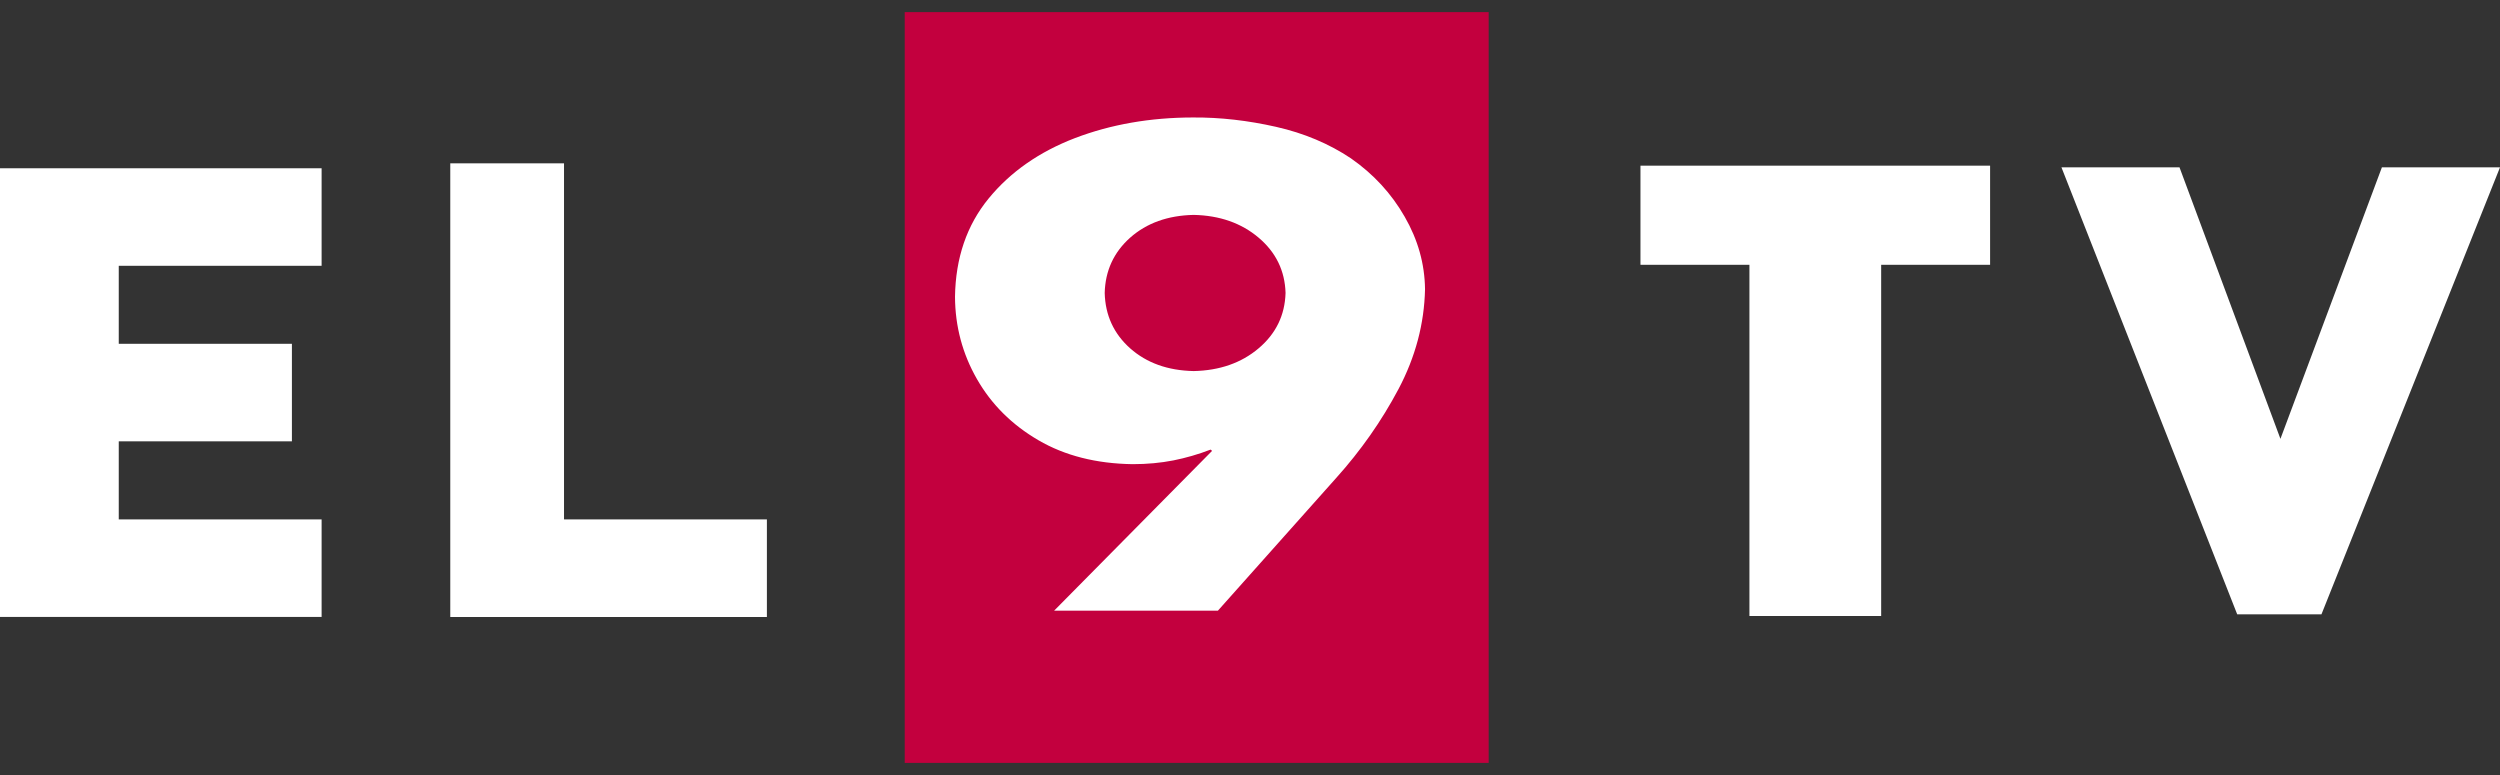 <?xml version="1.0" encoding="utf-8"?>
<!-- Generator: Adobe Illustrator 16.0.0, SVG Export Plug-In . SVG Version: 6.00 Build 0)  -->
<!DOCTYPE svg PUBLIC "-//W3C//DTD SVG 1.1//EN" "http://www.w3.org/Graphics/SVG/1.1/DTD/svg11.dtd">
<svg version="1.1" id="Layer_1" xmlns="http://www.w3.org/2000/svg" xmlns:xlink="http://www.w3.org/1999/xlink" x="0px" y="0px"
	 width="300px" height="93px" viewBox="0 0 300 93" enable-background="new 0 0 300 93" xml:space="preserve">
<rect x="0" y="0" width="300" height="93" fill="#333333" stroke="none"/>
<g>
	<g>
		<path fill="#FFFFFF" d="M54.033,19.603c4.546,0,9.099,0,13.649,0c0,14.239,0,28.48,0,42.726c8.111,0,16.231,0,24.345,0
			c0,3.899,0,7.813,0,11.708c-12.668,0-25.336,0-37.994,0C54.033,55.886,54.033,37.745,54.033,19.603L54.033,19.603z"/>
		<path fill="#FFFFFF" d="M0,20.191c12.868,0,25.731,0,38.593,0c0,3.896,0,7.799,0,11.704c-8.11,0-16.232,0-24.342,0
			c0,3.119,0,6.24,0,9.363c6.927,0,13.851,0,20.778,0c0,3.9,0,7.807,0,11.705c-6.928,0-13.852,0-20.778,0c0,3.123,0,6.237,0,9.364
			c8.109,0,16.231,0,24.342,0c0,3.899,0,7.813,0,11.708c-12.861,0-25.725,0-38.593,0C0,56.087,0,38.136,0,20.191L0,20.191z"/>
		<path fill="#FFFFFF" d="M225.74,73.919h-15.809V31.778h-13.075V19.877h41.956v11.901H225.74V73.919z"/>
		<path fill="#FFFFFF" d="M273.652,52.661l12.176-32.581H300l-21.426,53.64h-10.109l-21.092-53.64h14.167L273.652,52.661z"/>
	</g>
	<g>
		<rect x="108.567" y="1.453" fill-rule="evenodd" clip-rule="evenodd" fill="#C3003E" width="70.073" height="90.094"/>
		<path fill-rule="evenodd" clip-rule="evenodd" fill="#FFFFFF" d="M146.147,73.283l14.195-15.926
			c2.944-3.273,5.441-6.828,7.482-10.676c2.03-3.839,3.091-7.836,3.179-11.977c-0.036-3.034-0.849-5.939-2.442-8.698
			c-1.585-2.773-3.735-5.112-6.453-7.007c-2.628-1.755-5.614-3.017-8.979-3.778c-3.366-0.762-6.692-1.146-9.973-1.124
			c-5.129,0.005-9.843,0.831-14.15,2.47c-4.297,1.651-7.759,4.062-10.377,7.26c-2.61,3.19-3.961,7.124-4.028,11.783
			c0.017,3.552,0.896,6.845,2.63,9.874c1.734,3.03,4.183,5.477,7.365,7.335c3.178,1.858,6.958,2.82,11.322,2.881
			c1.749,0,3.369-0.154,4.877-0.449c1.497-0.298,2.996-0.728,4.478-1.3l0.176,0.155l-18.957,19.177H146.147z M143.238,25.788
			c3.122,0.065,5.725,0.981,7.795,2.731c2.078,1.757,3.155,3.97,3.234,6.636c-0.079,2.676-1.156,4.889-3.234,6.646
			c-2.07,1.752-4.673,2.661-7.795,2.727c-3.106-0.065-5.638-0.975-7.618-2.727c-1.969-1.758-2.987-3.971-3.055-6.646
			c0.067-2.666,1.086-4.879,3.055-6.636C137.601,26.77,140.132,25.854,143.238,25.788z"/>
	</g>
</g>
</svg>